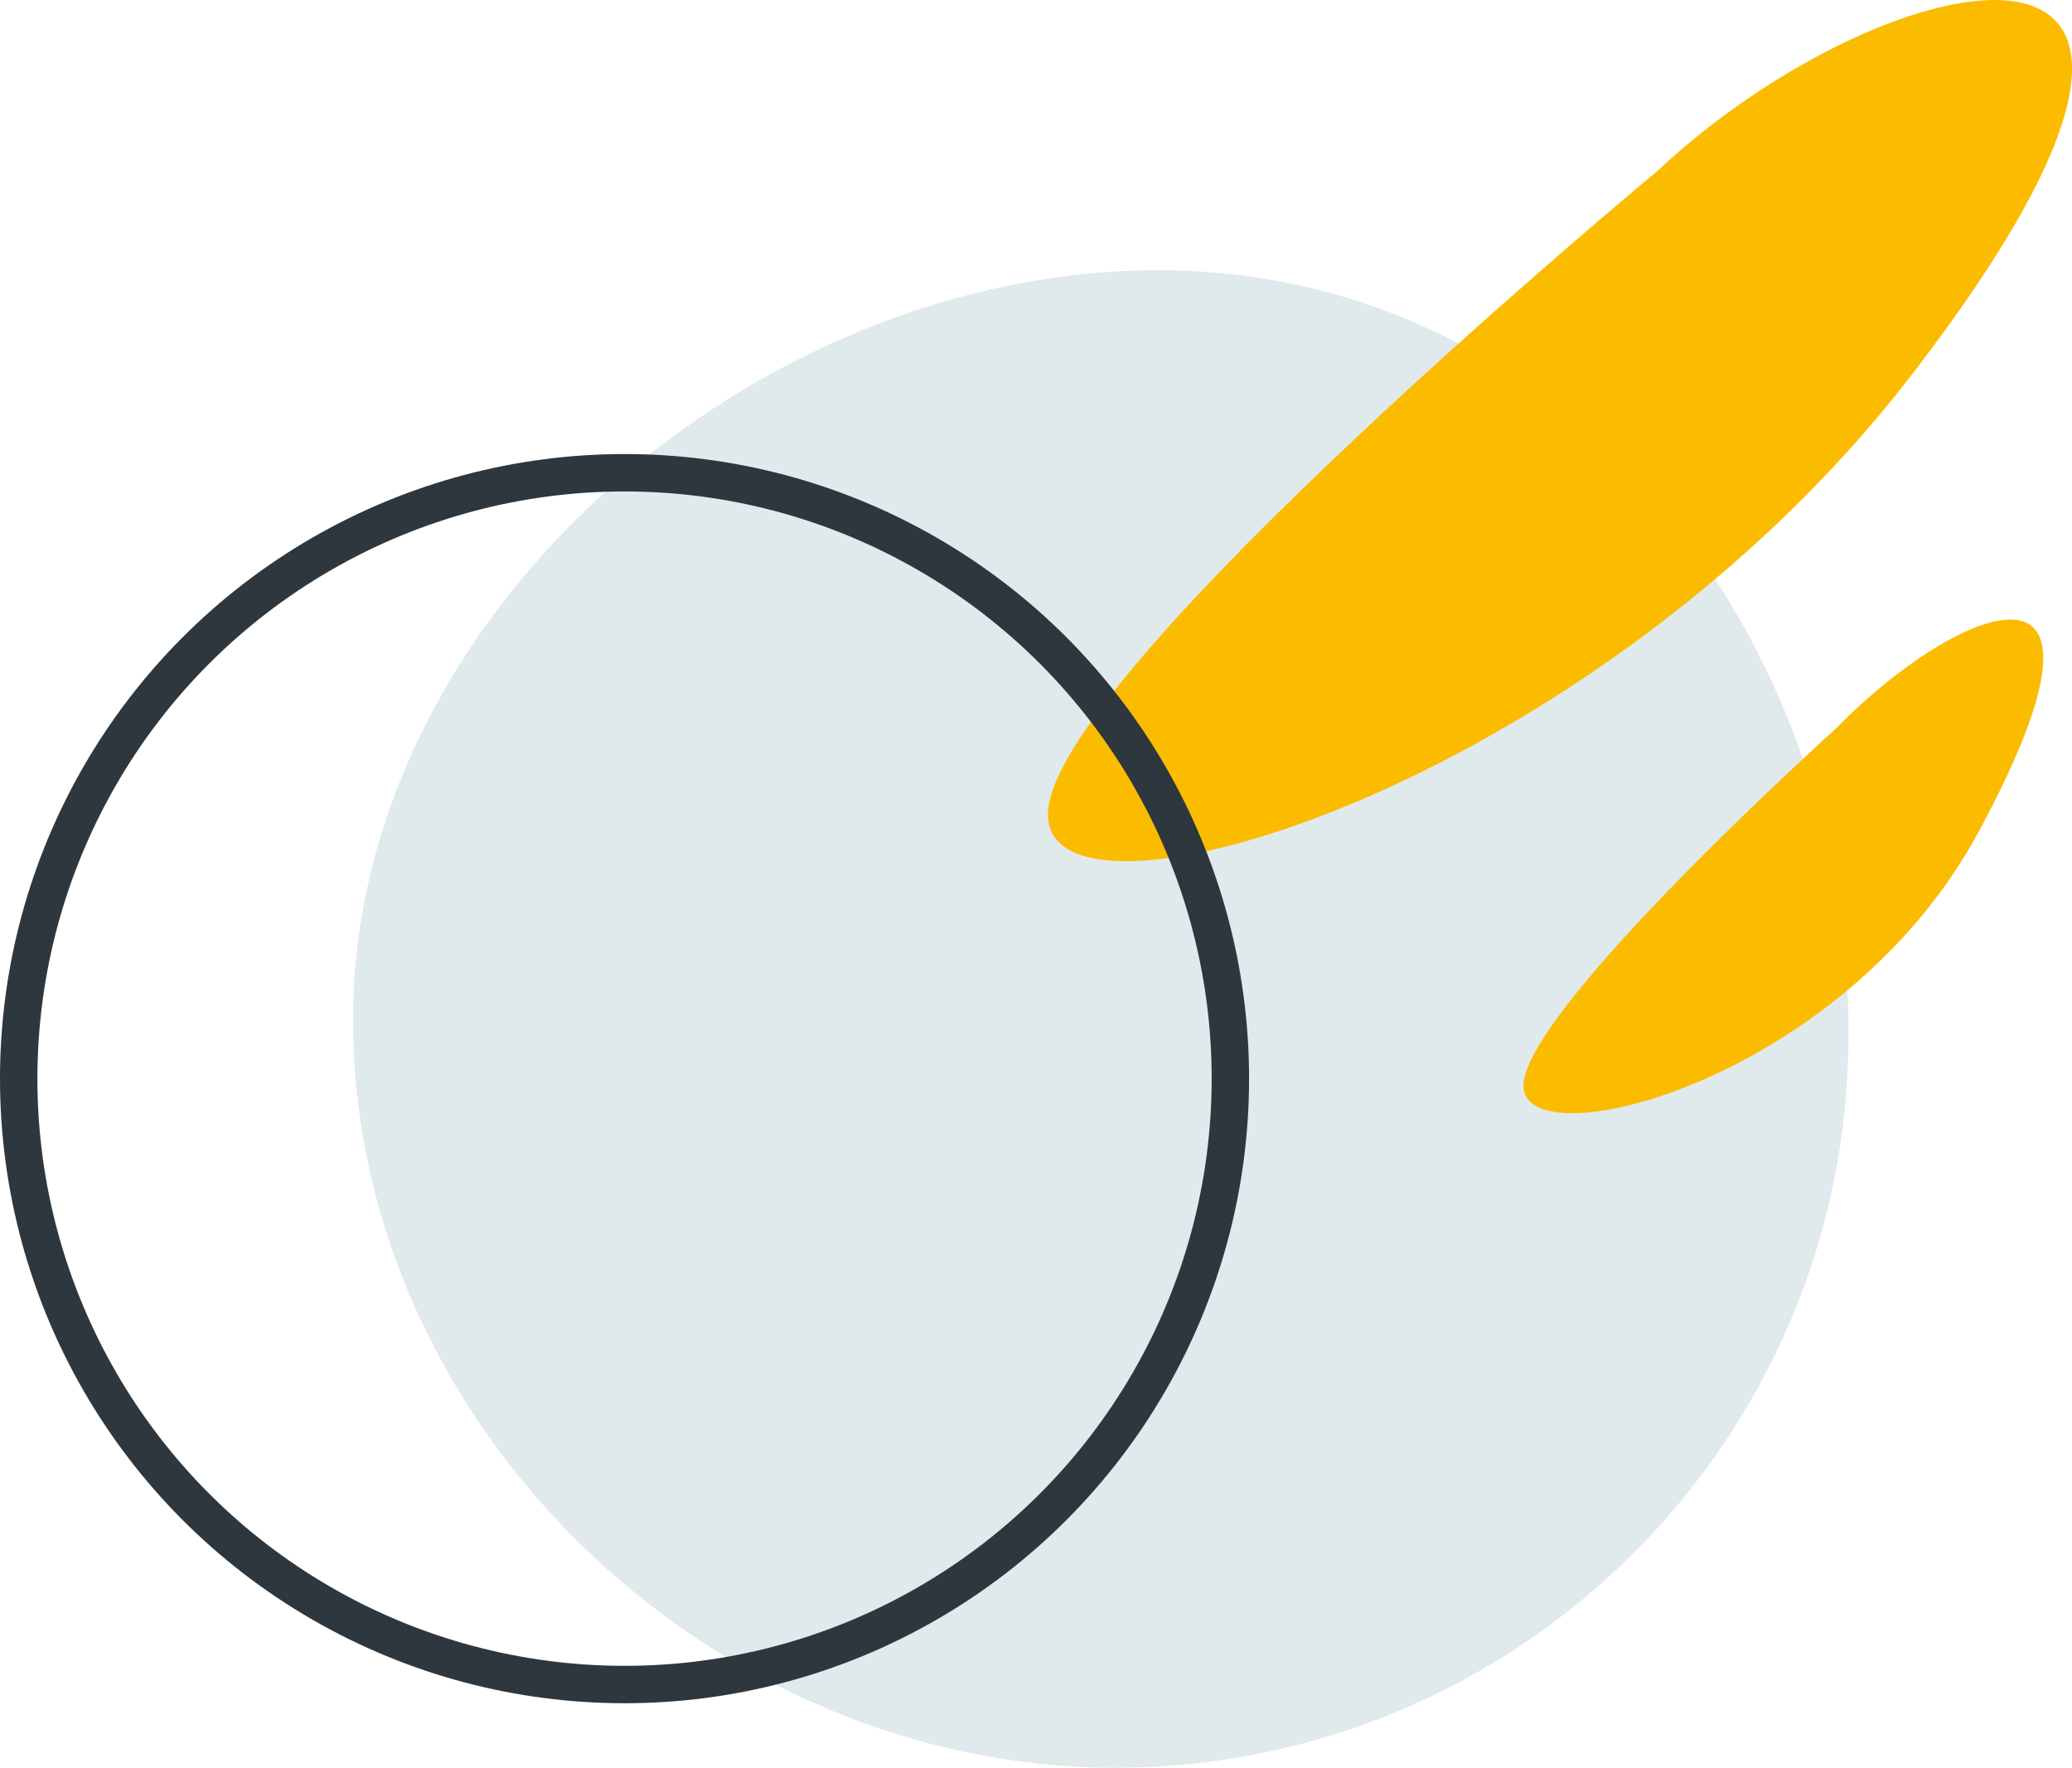 <?xml version="1.0" encoding="UTF-8"?>
<svg id="Camada_1" data-name="Camada 1" xmlns="http://www.w3.org/2000/svg" viewBox="0 0 110.81 94.53">
  <defs>
    <style>
      .cls-1 {
        fill: #fbbc00;
      }

      .cls-2 {
        fill: none;
        stroke: #2e373e;
        stroke-linecap: round;
        stroke-miterlimit: 10;
        stroke-width: 2px;
      }

      .cls-3 {
        fill: #e0e9ec;
      }
    </style>
  </defs>
  <path class="cls-3" d="M98.86,55.31c0,21.66-17.56,39.22-39.22,39.22S18.88,76.21,18.88,54.55,40.28,14.45,61.94,14.45s36.92,19.2,36.92,40.86Z"/>
  <path class="cls-1" d="M88.64,9.14s-31.8,26.37-32.58,34.13,29.01-.93,46.18-23.23c20.78-26.99-1.19-22.54-13.6-10.9Z"/>
  <path class="cls-1" d="M98.28,38.87s-16.55,14.91-16.8,19.1c-.25,4.2,17.09-.02,24.36-13.53,8.71-16.17-1.14-12.11-7.57-5.57Z"/>
  <circle class="cls-2" cx="33.4" cy="57.68" r="32.4"/>
</svg>